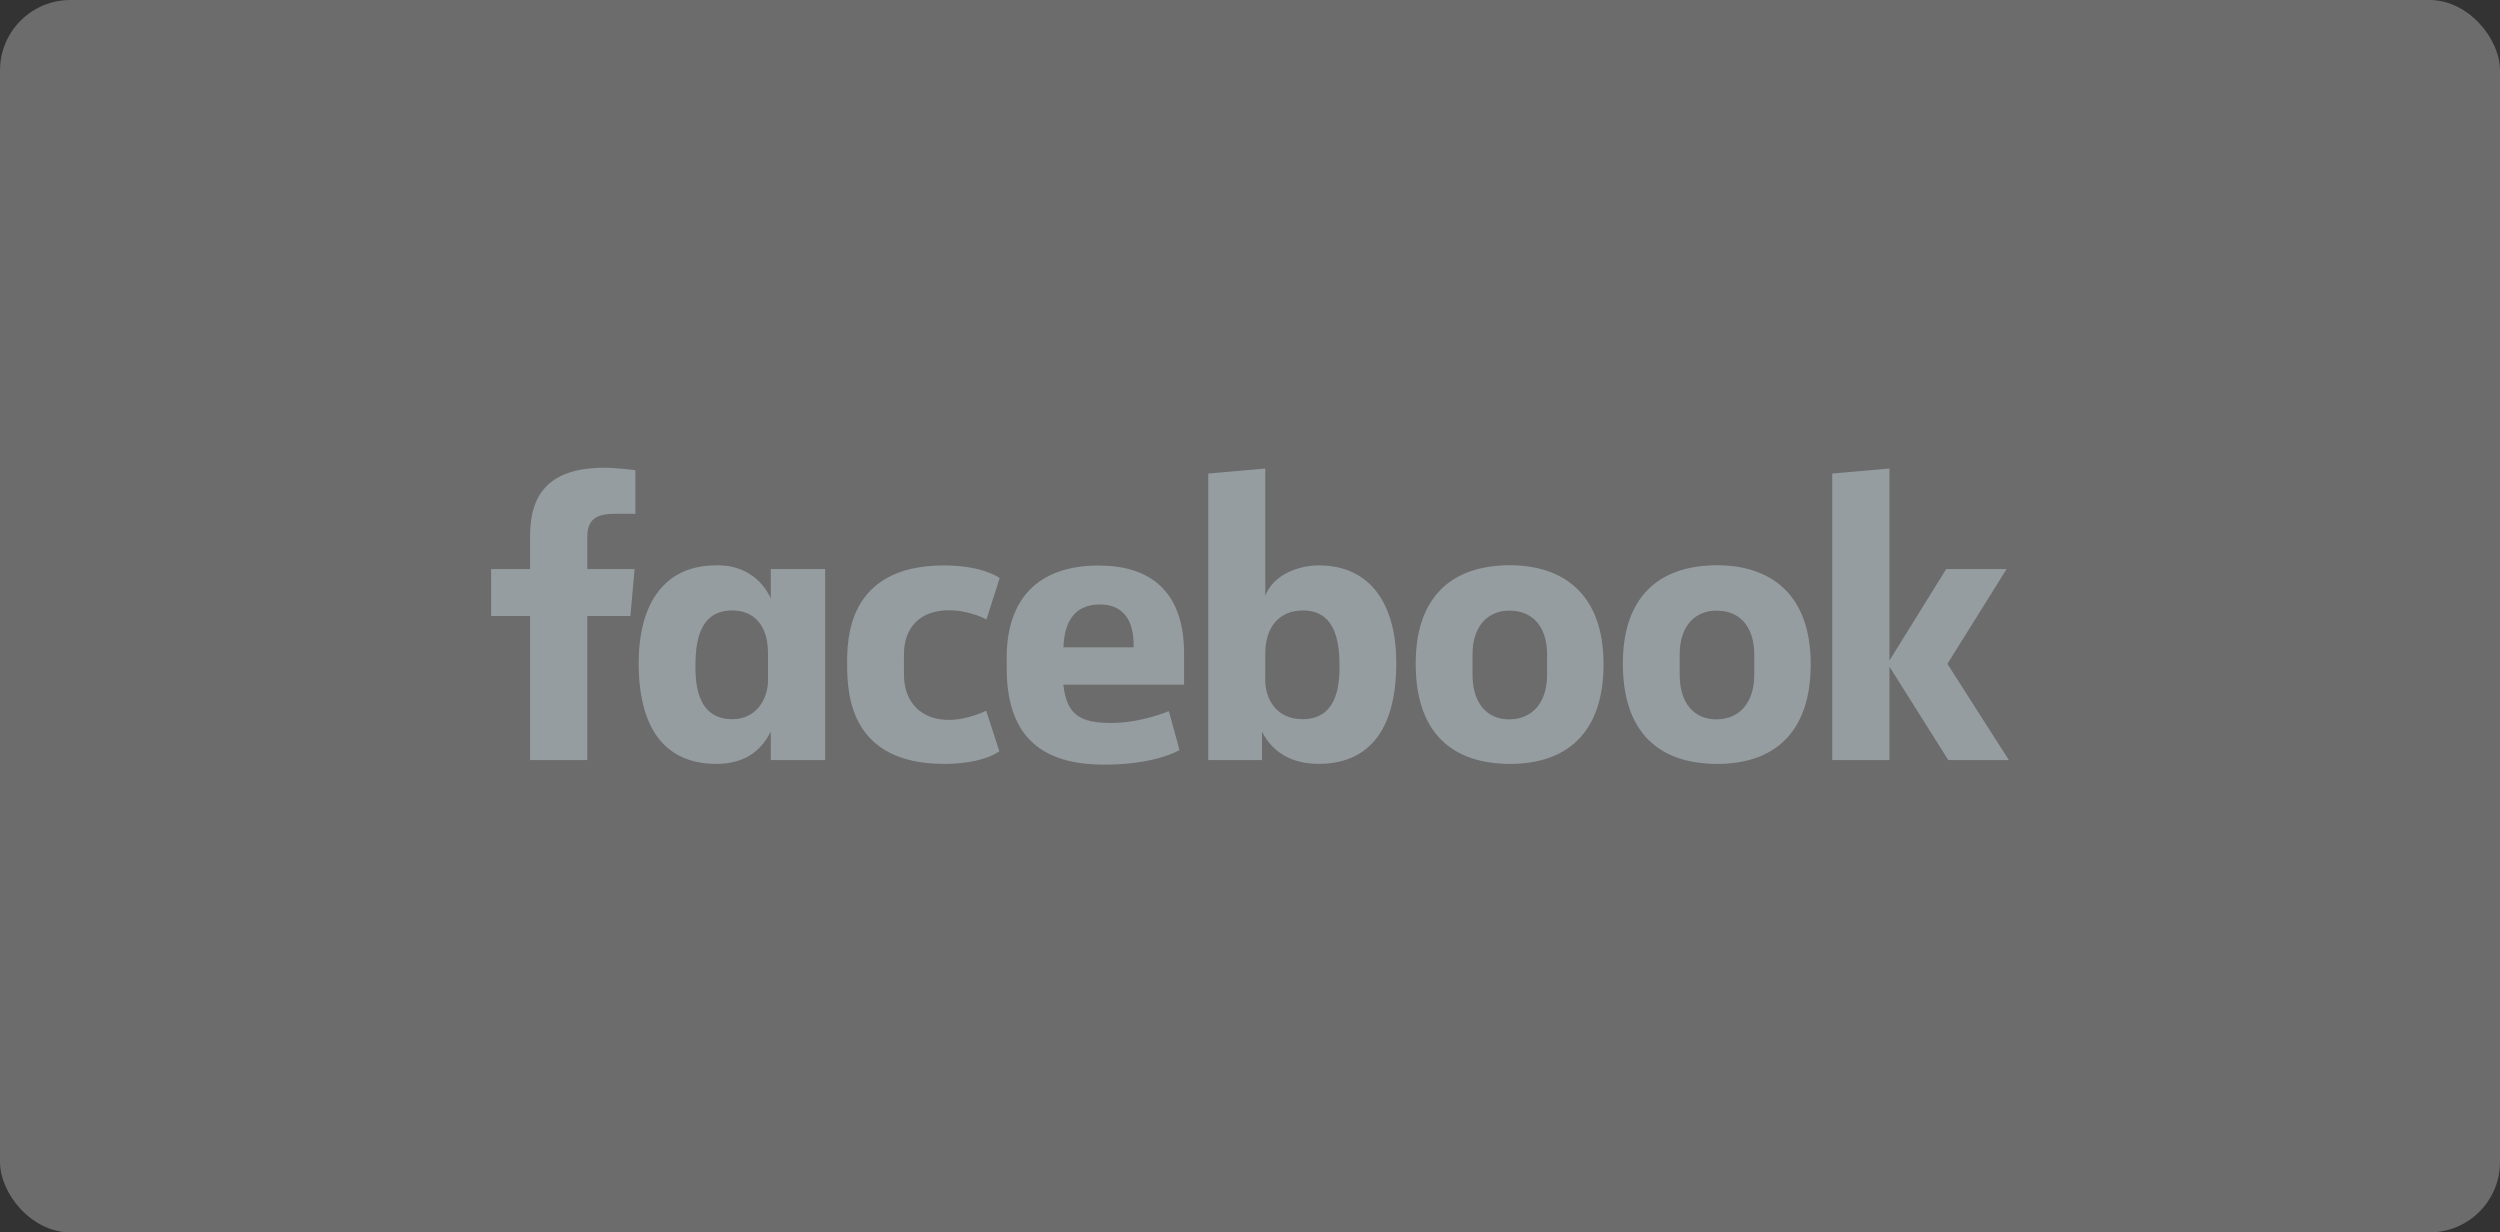 <svg width="284" height="140" viewBox="0 0 284 140" fill="none" xmlns="http://www.w3.org/2000/svg">
<rect x="0" y="0" width="284" height="140" fill="#333333" stroke="none"/>
<g clip-path="url(#clip0_3112_16702)">
<rect opacity="0.3" width="284" height="140" rx="8" fill="#F0F0F0"/>
<path d="M66.716 86.344H60.219V69.975H55.793V64.646H60.219V60.853C60.219 56.36 62.176 53.137 68.655 53.137C70.025 53.137 72.177 53.416 72.177 53.416V58.364H69.917C67.615 58.364 66.716 59.072 66.716 61.029V64.646H72.091L71.612 69.975H66.716L66.716 86.344ZM81.622 64.22C81.528 64.22 81.43 64.223 81.334 64.226C75.31 64.226 72.554 68.805 72.554 75.307C72.554 83.496 76.129 86.774 81.381 86.774C84.386 86.774 86.36 85.496 87.56 83.11V86.346H93.74V64.648H87.56V67.985C86.581 65.838 84.551 64.245 81.622 64.22ZM83.194 69.347C85.724 69.347 87.242 71.131 87.242 74.165L87.248 77.263C87.248 79.308 85.994 81.701 83.194 81.701C78.888 81.701 79.003 77.002 79.003 75.438C79.003 70.174 81.297 69.347 83.194 69.347ZM96.235 75.498C96.235 72.861 96.11 64.234 107.232 64.234C111.696 64.234 113.56 65.668 113.56 65.668L112.062 70.365C112.062 70.365 110.2 69.329 107.774 69.329C104.667 69.329 102.685 71.15 102.685 74.353L102.688 76.649C102.688 79.727 104.601 81.781 107.781 81.781C109.991 81.781 112.028 80.736 112.028 80.736L113.522 85.334C113.522 85.334 111.818 86.778 107.263 86.778C96.674 86.778 96.235 79.037 96.235 75.498H96.235ZM149.792 64.226C155.816 64.226 158.616 68.805 158.616 75.307C158.616 83.496 155.04 86.774 149.788 86.774C146.783 86.774 144.562 85.496 143.362 83.11V86.346L137.26 86.343V53.797L143.738 53.225V67.691C144.673 65.16 147.746 64.226 149.792 64.226H149.792ZM147.976 69.347C145.445 69.347 143.738 71.131 143.738 74.165L143.732 77.263C143.729 79.308 144.915 81.701 147.976 81.701C152.281 81.701 152.166 77.002 152.166 75.438C152.166 70.174 149.872 69.347 147.976 69.347ZM124.801 64.244C117.968 64.244 114.361 68.009 114.361 74.7V75.943C114.361 84.627 119.426 86.863 125.466 86.863C131.336 86.863 133.993 85.204 133.993 85.204L132.781 80.785C132.781 80.785 129.655 82.129 126.242 82.129C122.704 82.129 121.183 81.217 120.793 77.781H134.511V74.236C134.511 66.978 130.462 64.243 124.8 64.243L124.801 64.244ZM124.965 68.669C127.33 68.669 128.863 70.135 128.779 73.534H120.805C120.943 69.956 122.596 68.669 124.965 68.669V68.669ZM171.533 64.214C164.516 64.214 160.822 68.21 160.822 75.372C160.822 85.198 167.19 86.78 171.545 86.78C177.92 86.78 182.161 83.311 182.161 75.461C182.161 67.291 177.392 64.214 171.533 64.214V64.214ZM171.445 69.365C174.53 69.365 175.753 71.698 175.753 74.355V76.639C175.753 79.857 174.042 81.719 171.433 81.719C168.993 81.719 167.278 79.977 167.278 76.639V74.355C167.278 70.795 169.319 69.365 171.445 69.365V69.365ZM195.067 64.214C188.051 64.214 184.357 68.21 184.357 75.372C184.357 85.198 190.724 86.78 195.079 86.78C201.454 86.78 205.696 83.311 205.696 75.461C205.696 67.291 200.926 64.214 195.067 64.214V64.214ZM194.979 69.365C198.064 69.365 199.287 71.698 199.287 74.355V76.639C199.287 79.857 197.576 81.719 194.967 81.719C192.527 81.719 190.812 79.977 190.812 76.639V74.355C190.812 70.795 192.853 69.365 194.979 69.365V69.365ZM208.144 86.344V53.797L214.641 53.225V75.04L221.087 64.646H227.948L221.224 75.412L228.207 86.344H221.326L214.641 75.729V86.344H208.144Z" fill="#969DA0"/>
</g>
<defs>
<clipPath id="clip0_3112_16702">
<rect width="284" height="140" fill="white"/>
</clipPath>
</defs>
</svg>
